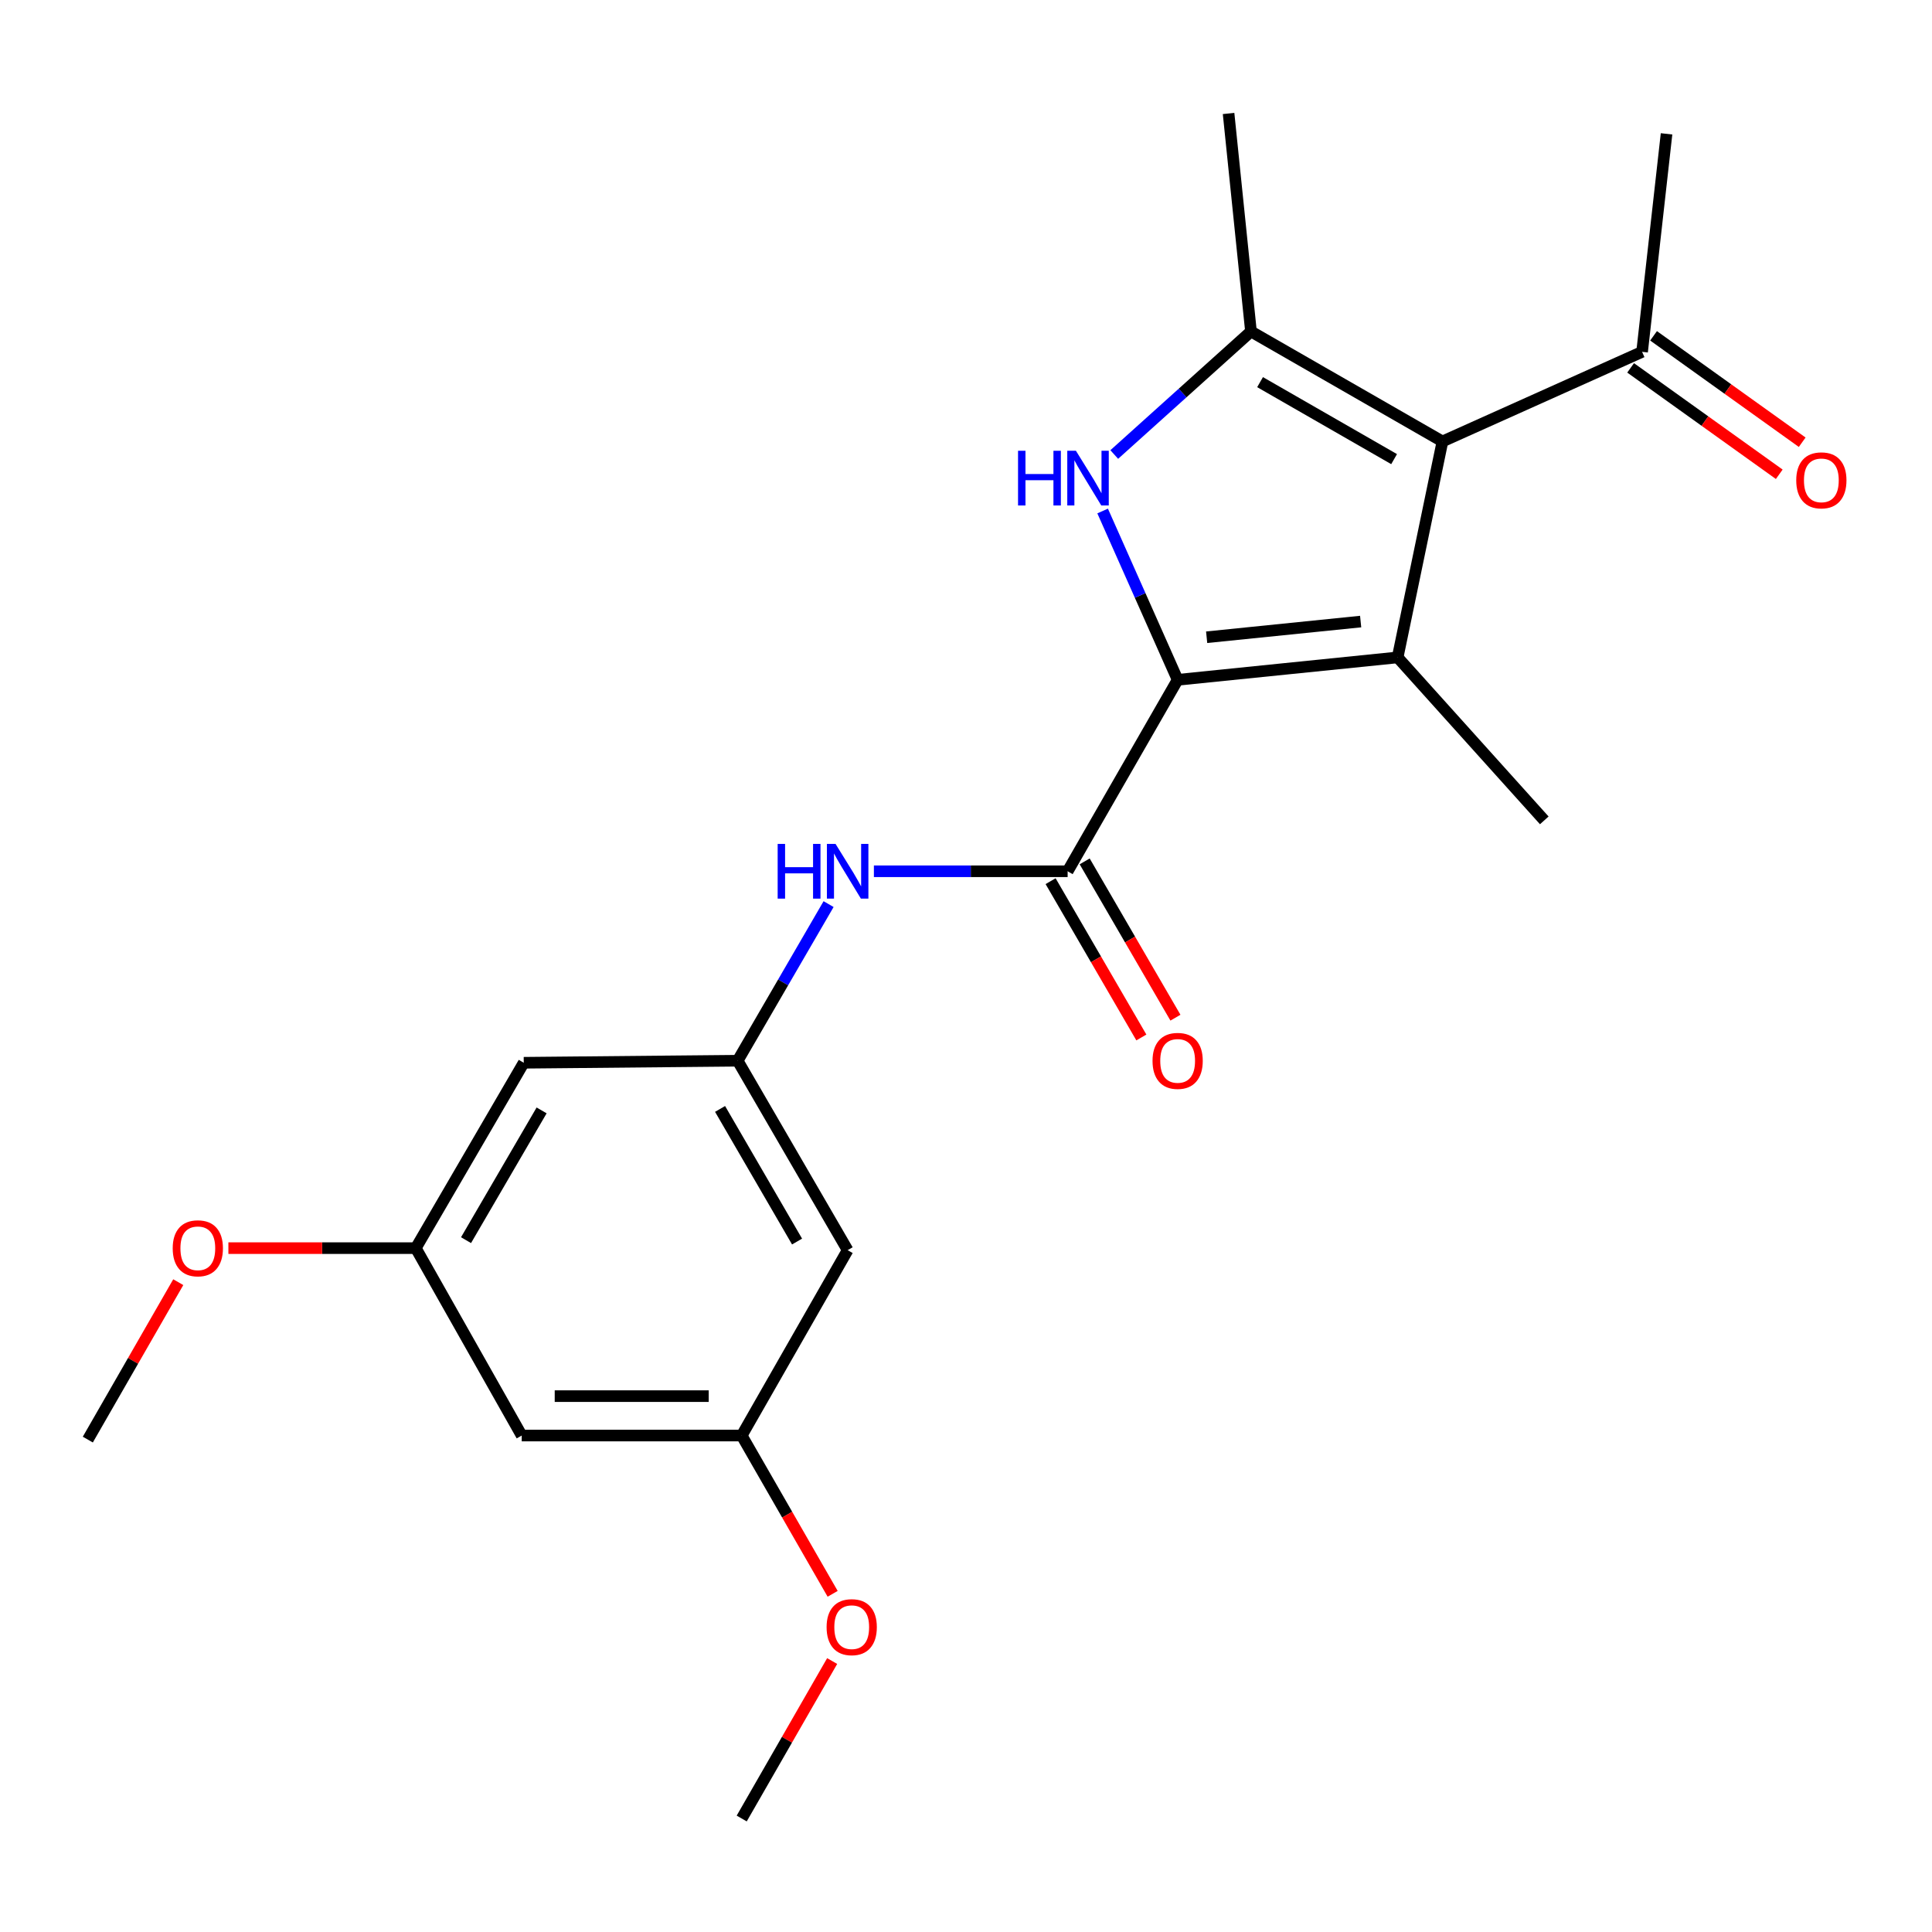 <?xml version='1.0' encoding='iso-8859-1'?>
<svg version='1.1' baseProfile='full'
              xmlns='http://www.w3.org/2000/svg'
                      xmlns:rdkit='http://www.rdkit.org/xml'
                      xmlns:xlink='http://www.w3.org/1999/xlink'
                  xml:space='preserve'
width='1000px' height='1000px' viewBox='0 0 1000 1000'>
<!-- END OF HEADER -->
<rect style='opacity:1.0;fill:#FFFFFF;stroke:none' width='1000' height='1000' x='0' y='0'> </rect>
<path class='bond-0' d='M 609.546,351.871 L 723.414,340.277' style='fill:none;fill-rule:evenodd;stroke:#000000;stroke-width:6px;stroke-linecap:butt;stroke-linejoin:miter;stroke-opacity:1' />
<path class='bond-0' d='M 624.56,329.836 L 704.268,321.72' style='fill:none;fill-rule:evenodd;stroke:#000000;stroke-width:6px;stroke-linecap:butt;stroke-linejoin:miter;stroke-opacity:1' />
<path class='bond-2' d='M 609.546,351.871 L 590.133,308.182' style='fill:none;fill-rule:evenodd;stroke:#000000;stroke-width:6px;stroke-linecap:butt;stroke-linejoin:miter;stroke-opacity:1' />
<path class='bond-2' d='M 590.133,308.182 L 570.72,264.494' style='fill:none;fill-rule:evenodd;stroke:#0000FF;stroke-width:6px;stroke-linecap:butt;stroke-linejoin:miter;stroke-opacity:1' />
<path class='bond-4' d='M 609.546,351.871 L 552.607,450.971' style='fill:none;fill-rule:evenodd;stroke:#000000;stroke-width:6px;stroke-linecap:butt;stroke-linejoin:miter;stroke-opacity:1' />
<path class='bond-1' d='M 723.414,340.277 L 746.614,228.494' style='fill:none;fill-rule:evenodd;stroke:#000000;stroke-width:6px;stroke-linecap:butt;stroke-linejoin:miter;stroke-opacity:1' />
<path class='bond-15' d='M 723.414,340.277 L 799.315,424.621' style='fill:none;fill-rule:evenodd;stroke:#000000;stroke-width:6px;stroke-linecap:butt;stroke-linejoin:miter;stroke-opacity:1' />
<path class='bond-7' d='M 746.614,228.494 L 849.942,182.117' style='fill:none;fill-rule:evenodd;stroke:#000000;stroke-width:6px;stroke-linecap:butt;stroke-linejoin:miter;stroke-opacity:1' />
<path class='bond-22' d='M 746.614,228.494 L 647.502,171.566' style='fill:none;fill-rule:evenodd;stroke:#000000;stroke-width:6px;stroke-linecap:butt;stroke-linejoin:miter;stroke-opacity:1' />
<path class='bond-22' d='M 721.586,237.645 L 652.208,197.795' style='fill:none;fill-rule:evenodd;stroke:#000000;stroke-width:6px;stroke-linecap:butt;stroke-linejoin:miter;stroke-opacity:1' />
<path class='bond-3' d='M 576.735,235.258 L 612.119,203.412' style='fill:none;fill-rule:evenodd;stroke:#0000FF;stroke-width:6px;stroke-linecap:butt;stroke-linejoin:miter;stroke-opacity:1' />
<path class='bond-3' d='M 612.119,203.412 L 647.502,171.566' style='fill:none;fill-rule:evenodd;stroke:#000000;stroke-width:6px;stroke-linecap:butt;stroke-linejoin:miter;stroke-opacity:1' />
<path class='bond-16' d='M 647.502,171.566 L 635.908,58.741' style='fill:none;fill-rule:evenodd;stroke:#000000;stroke-width:6px;stroke-linecap:butt;stroke-linejoin:miter;stroke-opacity:1' />
<path class='bond-5' d='M 552.607,450.971 L 502.466,450.971' style='fill:none;fill-rule:evenodd;stroke:#000000;stroke-width:6px;stroke-linecap:butt;stroke-linejoin:miter;stroke-opacity:1' />
<path class='bond-5' d='M 502.466,450.971 L 452.326,450.971' style='fill:none;fill-rule:evenodd;stroke:#0000FF;stroke-width:6px;stroke-linecap:butt;stroke-linejoin:miter;stroke-opacity:1' />
<path class='bond-8' d='M 543.786,456.093 L 567.275,496.545' style='fill:none;fill-rule:evenodd;stroke:#000000;stroke-width:6px;stroke-linecap:butt;stroke-linejoin:miter;stroke-opacity:1' />
<path class='bond-8' d='M 567.275,496.545 L 590.764,536.996' style='fill:none;fill-rule:evenodd;stroke:#FF0000;stroke-width:6px;stroke-linecap:butt;stroke-linejoin:miter;stroke-opacity:1' />
<path class='bond-8' d='M 561.428,445.849 L 584.917,486.301' style='fill:none;fill-rule:evenodd;stroke:#000000;stroke-width:6px;stroke-linecap:butt;stroke-linejoin:miter;stroke-opacity:1' />
<path class='bond-8' d='M 584.917,486.301 L 608.406,526.752' style='fill:none;fill-rule:evenodd;stroke:#FF0000;stroke-width:6px;stroke-linecap:butt;stroke-linejoin:miter;stroke-opacity:1' />
<path class='bond-6' d='M 428.873,467.966 L 405.342,508.497' style='fill:none;fill-rule:evenodd;stroke:#0000FF;stroke-width:6px;stroke-linecap:butt;stroke-linejoin:miter;stroke-opacity:1' />
<path class='bond-6' d='M 405.342,508.497 L 381.811,549.029' style='fill:none;fill-rule:evenodd;stroke:#000000;stroke-width:6px;stroke-linecap:butt;stroke-linejoin:miter;stroke-opacity:1' />
<path class='bond-9' d='M 381.811,549.029 L 438.739,647.086' style='fill:none;fill-rule:evenodd;stroke:#000000;stroke-width:6px;stroke-linecap:butt;stroke-linejoin:miter;stroke-opacity:1' />
<path class='bond-9' d='M 372.707,573.98 L 412.557,642.62' style='fill:none;fill-rule:evenodd;stroke:#000000;stroke-width:6px;stroke-linecap:butt;stroke-linejoin:miter;stroke-opacity:1' />
<path class='bond-10' d='M 381.811,549.029 L 271.094,550.083' style='fill:none;fill-rule:evenodd;stroke:#000000;stroke-width:6px;stroke-linecap:butt;stroke-linejoin:miter;stroke-opacity:1' />
<path class='bond-14' d='M 844.004,190.411 L 882.472,217.95' style='fill:none;fill-rule:evenodd;stroke:#000000;stroke-width:6px;stroke-linecap:butt;stroke-linejoin:miter;stroke-opacity:1' />
<path class='bond-14' d='M 882.472,217.95 L 920.939,245.488' style='fill:none;fill-rule:evenodd;stroke:#FF0000;stroke-width:6px;stroke-linecap:butt;stroke-linejoin:miter;stroke-opacity:1' />
<path class='bond-14' d='M 855.879,173.824 L 894.347,201.362' style='fill:none;fill-rule:evenodd;stroke:#000000;stroke-width:6px;stroke-linecap:butt;stroke-linejoin:miter;stroke-opacity:1' />
<path class='bond-14' d='M 894.347,201.362 L 932.814,228.9' style='fill:none;fill-rule:evenodd;stroke:#FF0000;stroke-width:6px;stroke-linecap:butt;stroke-linejoin:miter;stroke-opacity:1' />
<path class='bond-19' d='M 849.942,182.117 L 862.601,69.281' style='fill:none;fill-rule:evenodd;stroke:#000000;stroke-width:6px;stroke-linecap:butt;stroke-linejoin:miter;stroke-opacity:1' />
<path class='bond-11' d='M 438.739,647.086 L 383.907,743.036' style='fill:none;fill-rule:evenodd;stroke:#000000;stroke-width:6px;stroke-linecap:butt;stroke-linejoin:miter;stroke-opacity:1' />
<path class='bond-12' d='M 271.094,550.083 L 215.208,646.032' style='fill:none;fill-rule:evenodd;stroke:#000000;stroke-width:6px;stroke-linecap:butt;stroke-linejoin:miter;stroke-opacity:1' />
<path class='bond-12' d='M 280.339,574.743 L 241.219,641.907' style='fill:none;fill-rule:evenodd;stroke:#000000;stroke-width:6px;stroke-linecap:butt;stroke-linejoin:miter;stroke-opacity:1' />
<path class='bond-17' d='M 383.907,743.036 L 407.442,783.997' style='fill:none;fill-rule:evenodd;stroke:#000000;stroke-width:6px;stroke-linecap:butt;stroke-linejoin:miter;stroke-opacity:1' />
<path class='bond-17' d='M 407.442,783.997 L 430.978,824.959' style='fill:none;fill-rule:evenodd;stroke:#FF0000;stroke-width:6px;stroke-linecap:butt;stroke-linejoin:miter;stroke-opacity:1' />
<path class='bond-23' d='M 383.907,743.036 L 270.04,743.036' style='fill:none;fill-rule:evenodd;stroke:#000000;stroke-width:6px;stroke-linecap:butt;stroke-linejoin:miter;stroke-opacity:1' />
<path class='bond-23' d='M 366.827,722.636 L 287.12,722.636' style='fill:none;fill-rule:evenodd;stroke:#000000;stroke-width:6px;stroke-linecap:butt;stroke-linejoin:miter;stroke-opacity:1' />
<path class='bond-13' d='M 215.208,646.032 L 270.04,743.036' style='fill:none;fill-rule:evenodd;stroke:#000000;stroke-width:6px;stroke-linecap:butt;stroke-linejoin:miter;stroke-opacity:1' />
<path class='bond-18' d='M 215.208,646.032 L 166.711,646.032' style='fill:none;fill-rule:evenodd;stroke:#000000;stroke-width:6px;stroke-linecap:butt;stroke-linejoin:miter;stroke-opacity:1' />
<path class='bond-18' d='M 166.711,646.032 L 118.214,646.032' style='fill:none;fill-rule:evenodd;stroke:#FF0000;stroke-width:6px;stroke-linecap:butt;stroke-linejoin:miter;stroke-opacity:1' />
<path class='bond-21' d='M 430.727,859.754 L 407.317,900.507' style='fill:none;fill-rule:evenodd;stroke:#FF0000;stroke-width:6px;stroke-linecap:butt;stroke-linejoin:miter;stroke-opacity:1' />
<path class='bond-21' d='M 407.317,900.507 L 383.907,941.259' style='fill:none;fill-rule:evenodd;stroke:#000000;stroke-width:6px;stroke-linecap:butt;stroke-linejoin:miter;stroke-opacity:1' />
<path class='bond-20' d='M 92.272,663.65 L 68.863,704.391' style='fill:none;fill-rule:evenodd;stroke:#FF0000;stroke-width:6px;stroke-linecap:butt;stroke-linejoin:miter;stroke-opacity:1' />
<path class='bond-20' d='M 68.863,704.391 L 45.455,745.133' style='fill:none;fill-rule:evenodd;stroke:#000000;stroke-width:6px;stroke-linecap:butt;stroke-linejoin:miter;stroke-opacity:1' />
<path  class='atom-3' d='M 526.938 233.318
L 530.778 233.318
L 530.778 245.358
L 545.258 245.358
L 545.258 233.318
L 549.098 233.318
L 549.098 261.638
L 545.258 261.638
L 545.258 248.558
L 530.778 248.558
L 530.778 261.638
L 526.938 261.638
L 526.938 233.318
' fill='#0000FF'/>
<path  class='atom-3' d='M 556.898 233.318
L 566.178 248.318
Q 567.098 249.798, 568.578 252.478
Q 570.058 255.158, 570.138 255.318
L 570.138 233.318
L 573.898 233.318
L 573.898 261.638
L 570.018 261.638
L 560.058 245.238
Q 558.898 243.318, 557.658 241.118
Q 556.458 238.918, 556.098 238.238
L 556.098 261.638
L 552.418 261.638
L 552.418 233.318
L 556.898 233.318
' fill='#0000FF'/>
<path  class='atom-6' d='M 402.519 436.811
L 406.359 436.811
L 406.359 448.851
L 420.839 448.851
L 420.839 436.811
L 424.679 436.811
L 424.679 465.131
L 420.839 465.131
L 420.839 452.051
L 406.359 452.051
L 406.359 465.131
L 402.519 465.131
L 402.519 436.811
' fill='#0000FF'/>
<path  class='atom-6' d='M 432.479 436.811
L 441.759 451.811
Q 442.679 453.291, 444.159 455.971
Q 445.639 458.651, 445.719 458.811
L 445.719 436.811
L 449.479 436.811
L 449.479 465.131
L 445.599 465.131
L 435.639 448.731
Q 434.479 446.811, 433.239 444.611
Q 432.039 442.411, 431.679 441.731
L 431.679 465.131
L 427.999 465.131
L 427.999 436.811
L 432.479 436.811
' fill='#0000FF'/>
<path  class='atom-9' d='M 596.546 549.109
Q 596.546 542.309, 599.906 538.509
Q 603.266 534.709, 609.546 534.709
Q 615.826 534.709, 619.186 538.509
Q 622.546 542.309, 622.546 549.109
Q 622.546 555.989, 619.146 559.909
Q 615.746 563.789, 609.546 563.789
Q 603.306 563.789, 599.906 559.909
Q 596.546 556.029, 596.546 549.109
M 609.546 560.589
Q 613.866 560.589, 616.186 557.709
Q 618.546 554.789, 618.546 549.109
Q 618.546 543.549, 616.186 540.749
Q 613.866 537.909, 609.546 537.909
Q 605.226 537.909, 602.866 540.709
Q 600.546 543.509, 600.546 549.109
Q 600.546 554.829, 602.866 557.709
Q 605.226 560.589, 609.546 560.589
' fill='#FF0000'/>
<path  class='atom-15' d='M 929.729 248.623
Q 929.729 241.823, 933.089 238.023
Q 936.449 234.223, 942.729 234.223
Q 949.009 234.223, 952.369 238.023
Q 955.729 241.823, 955.729 248.623
Q 955.729 255.503, 952.329 259.423
Q 948.929 263.303, 942.729 263.303
Q 936.489 263.303, 933.089 259.423
Q 929.729 255.543, 929.729 248.623
M 942.729 260.103
Q 947.049 260.103, 949.369 257.223
Q 951.729 254.303, 951.729 248.623
Q 951.729 243.063, 949.369 240.263
Q 947.049 237.423, 942.729 237.423
Q 938.409 237.423, 936.049 240.223
Q 933.729 243.023, 933.729 248.623
Q 933.729 254.343, 936.049 257.223
Q 938.409 260.103, 942.729 260.103
' fill='#FF0000'/>
<path  class='atom-18' d='M 427.847 842.216
Q 427.847 835.416, 431.207 831.616
Q 434.567 827.816, 440.847 827.816
Q 447.127 827.816, 450.487 831.616
Q 453.847 835.416, 453.847 842.216
Q 453.847 849.096, 450.447 853.016
Q 447.047 856.896, 440.847 856.896
Q 434.607 856.896, 431.207 853.016
Q 427.847 849.136, 427.847 842.216
M 440.847 853.696
Q 445.167 853.696, 447.487 850.816
Q 449.847 847.896, 449.847 842.216
Q 449.847 836.656, 447.487 833.856
Q 445.167 831.016, 440.847 831.016
Q 436.527 831.016, 434.167 833.816
Q 431.847 836.616, 431.847 842.216
Q 431.847 847.936, 434.167 850.816
Q 436.527 853.696, 440.847 853.696
' fill='#FF0000'/>
<path  class='atom-19' d='M 89.394 646.112
Q 89.394 639.312, 92.754 635.512
Q 96.114 631.712, 102.394 631.712
Q 108.674 631.712, 112.034 635.512
Q 115.394 639.312, 115.394 646.112
Q 115.394 652.992, 111.994 656.912
Q 108.594 660.792, 102.394 660.792
Q 96.154 660.792, 92.754 656.912
Q 89.394 653.032, 89.394 646.112
M 102.394 657.592
Q 106.714 657.592, 109.034 654.712
Q 111.394 651.792, 111.394 646.112
Q 111.394 640.552, 109.034 637.752
Q 106.714 634.912, 102.394 634.912
Q 98.074 634.912, 95.714 637.712
Q 93.394 640.512, 93.394 646.112
Q 93.394 651.832, 95.714 654.712
Q 98.074 657.592, 102.394 657.592
' fill='#FF0000'/>
</svg>
